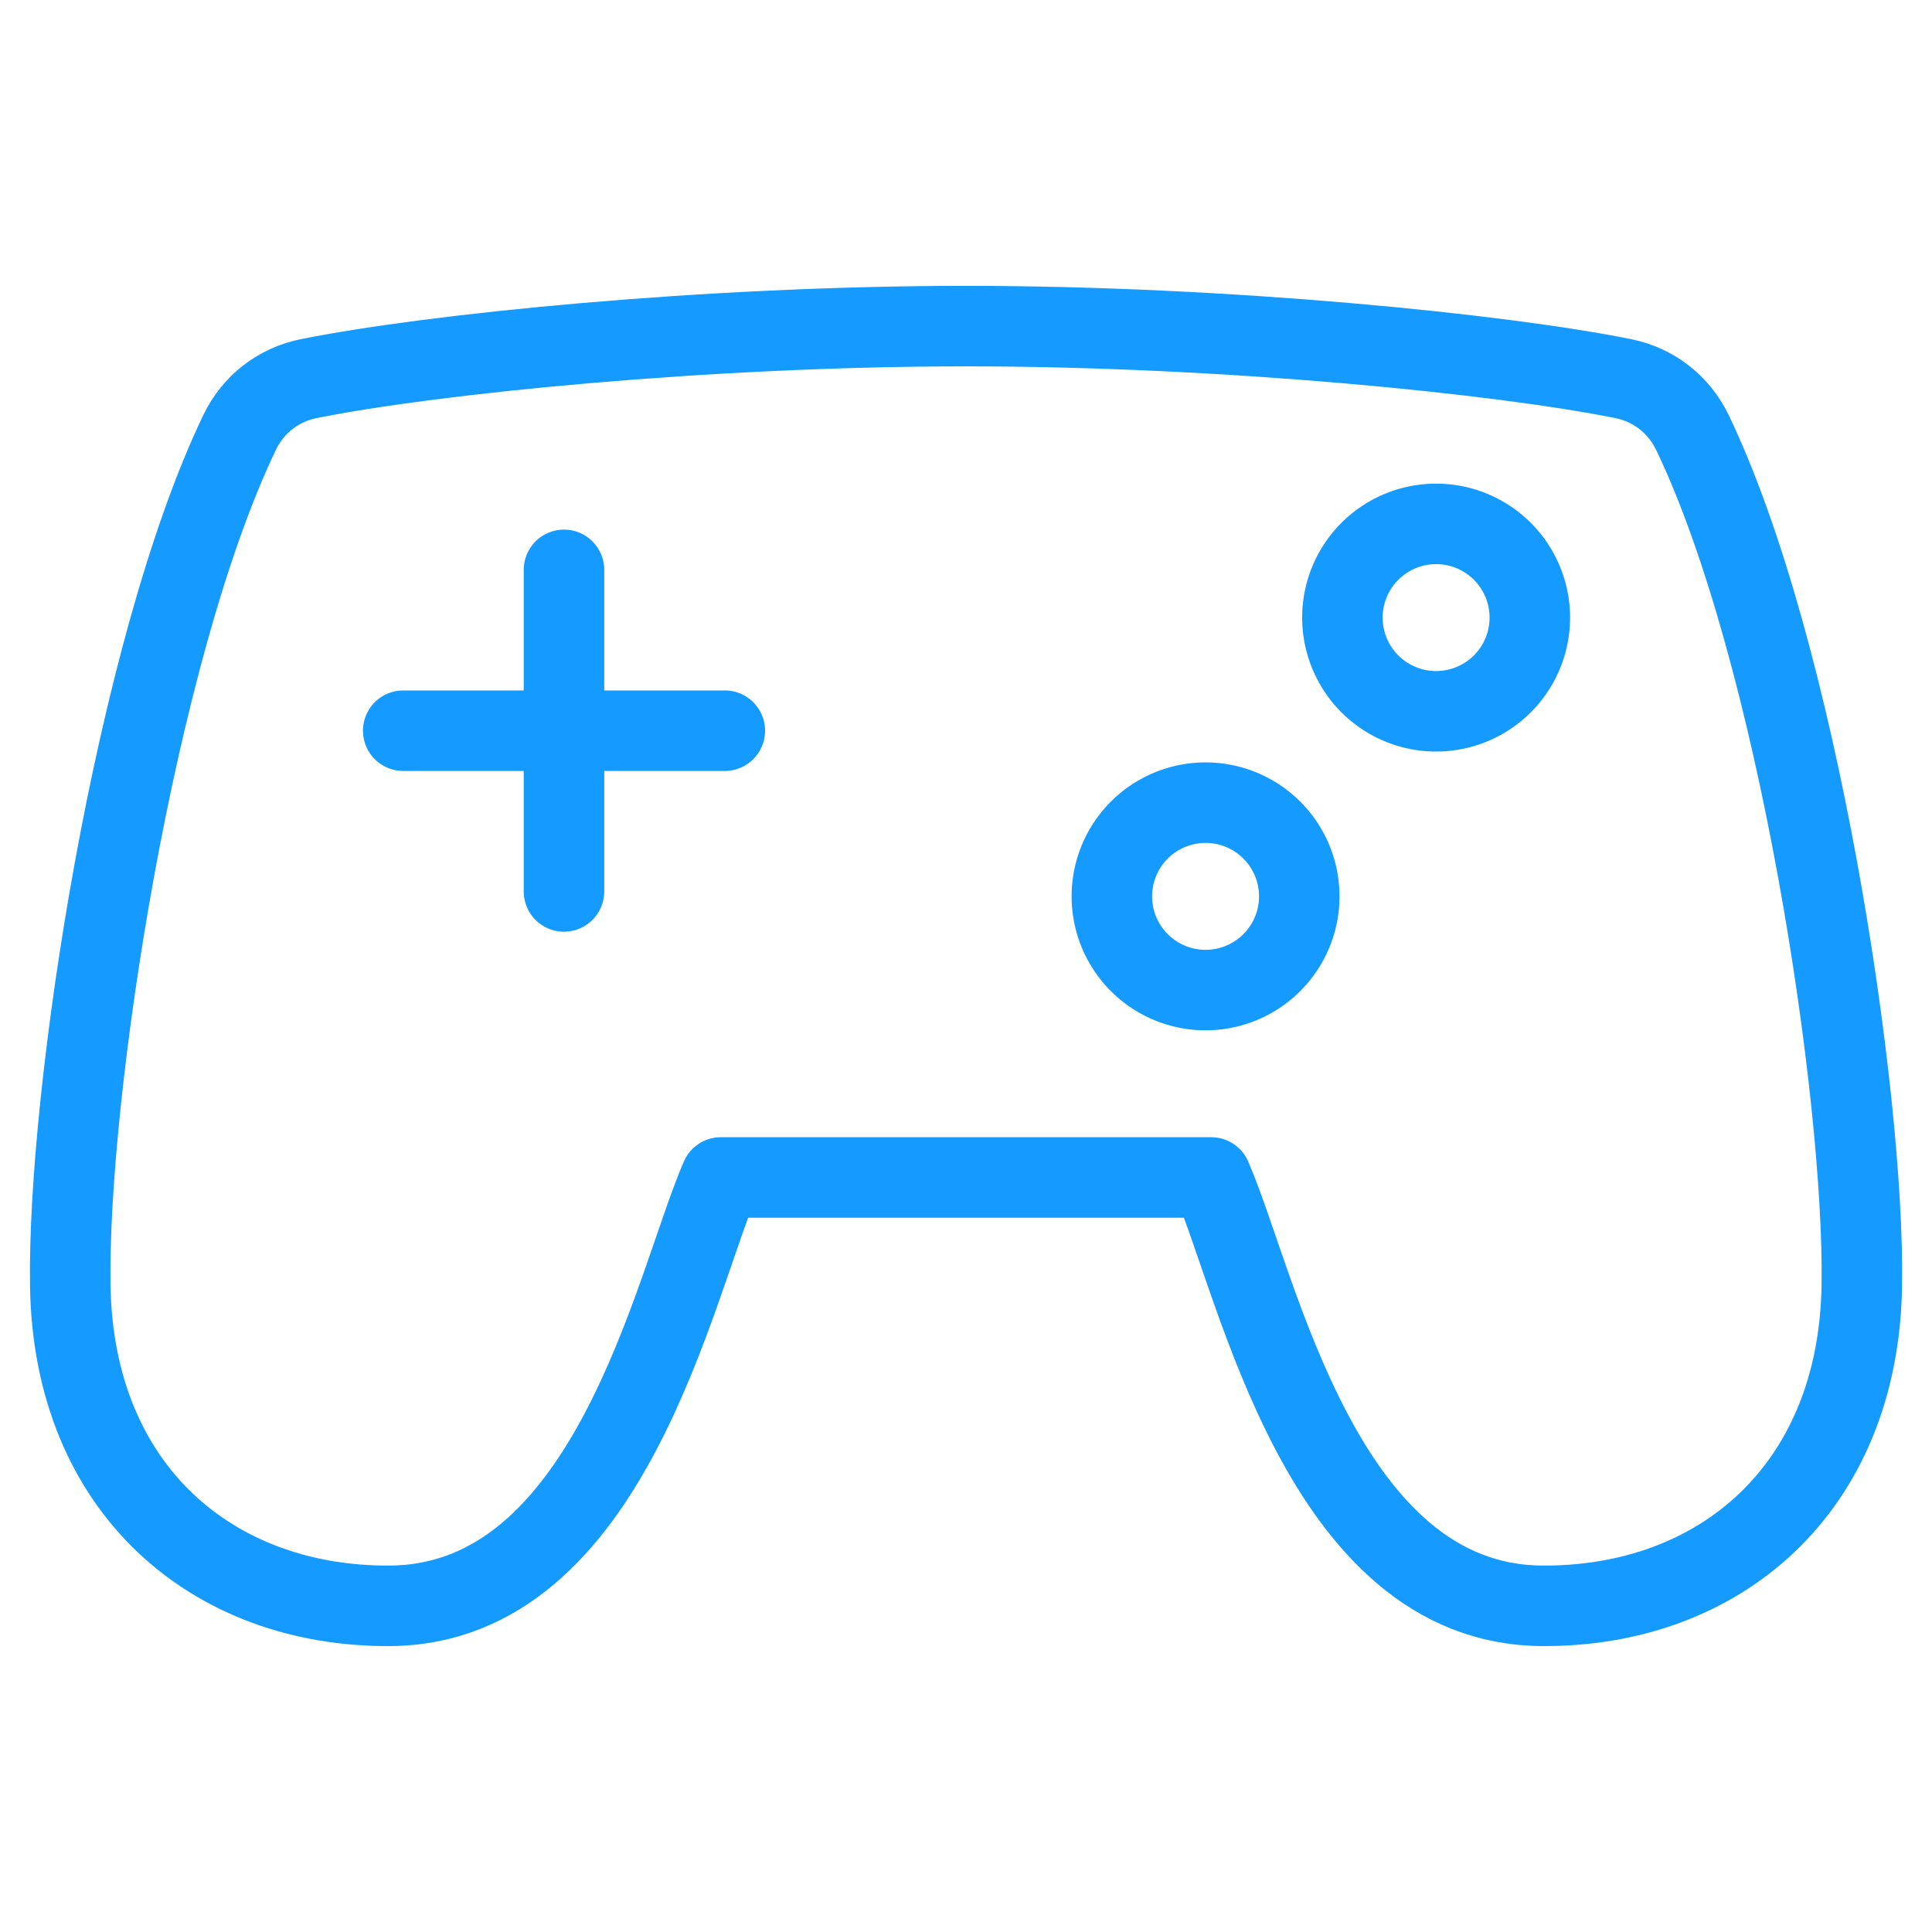 <svg xmlns="http://www.w3.org/2000/svg" fill="none" viewBox="0 0 24 24" id="Game--Streamline-Ultimate" height="24" width="24">
  <desc>
    Game Streamline Icon: https://streamlinehq.com
  </desc>
  <path stroke="#159aff" stroke-linecap="round" stroke-linejoin="round" d="M3.833 4.704c1.527 -0.308 4.942 -0.653 8.167 -0.653 3.225 0 6.64 0.345 8.167 0.653 0.376 0.076 0.689 0.321 0.856 0.667 1.304 2.712 2.143 8.234 2.105 10.603 -0.041 2.534 -1.779 3.989 -3.974 3.974 -2.738 -0.019 -3.525 -3.978 -4.107 -5.321H8.954c-0.582 1.343 -1.37 5.302 -4.107 5.321 -2.195 0.015 -3.934 -1.44 -3.974 -3.974C0.834 13.605 1.674 8.084 2.977 5.371c0.166 -0.346 0.479 -0.591 0.856 -0.667Z" stroke-width="1"></path>
  <path stroke="#159aff" stroke-linecap="round" stroke-linejoin="round" d="M7.006 11.074V7.079" stroke-width="1"></path>
  <path stroke="#159aff" stroke-linecap="round" stroke-linejoin="round" d="m5.009 9.077 3.995 0" stroke-width="1"></path>
  <path stroke="#159aff" stroke-linecap="round" stroke-linejoin="round" d="M13.812 11.135a1.164 1.164 0 1 0 2.328 0 1.164 1.164 0 1 0 -2.328 0" stroke-width="1"></path>
  <path stroke="#159aff" stroke-linecap="round" stroke-linejoin="round" d="M16.676 7.672a1.164 1.164 0 1 0 2.328 0 1.164 1.164 0 1 0 -2.328 0" stroke-width="1"></path>
</svg>